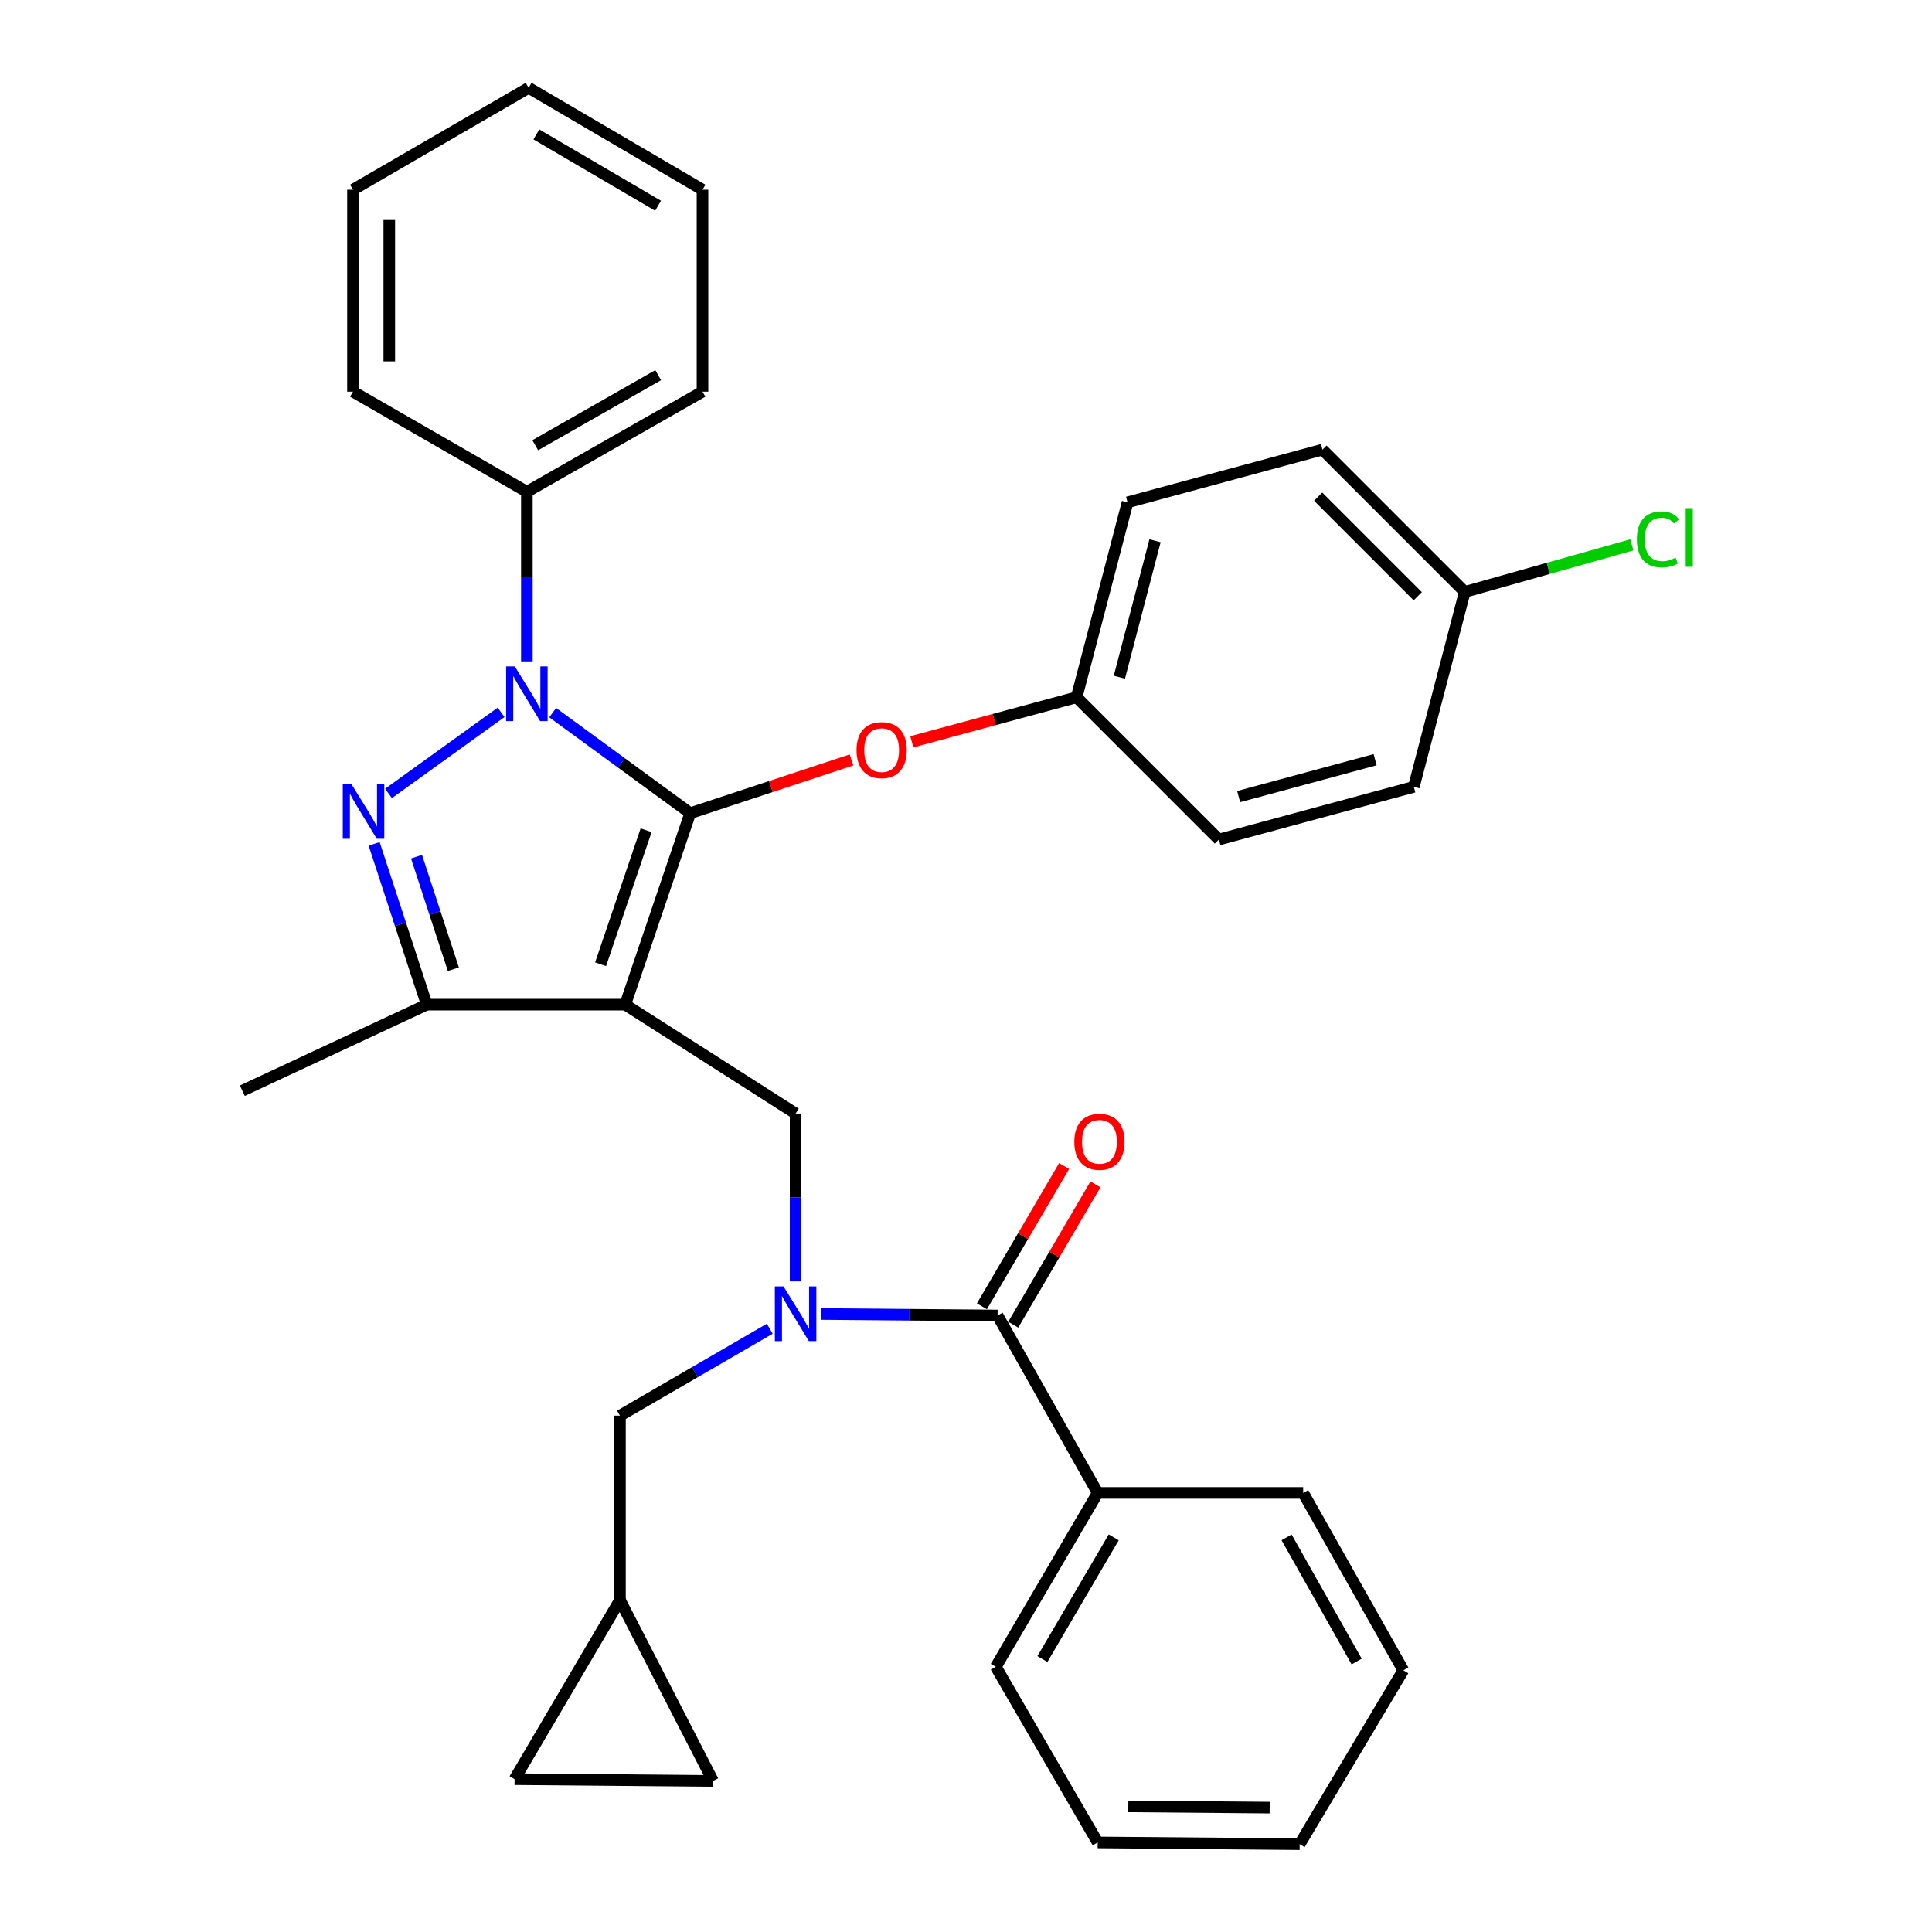 <?xml version='1.0' encoding='iso-8859-1'?>
<svg version='1.1' baseProfile='full'
              xmlns='http://www.w3.org/2000/svg'
                      xmlns:rdkit='http://www.rdkit.org/xml'
                      xmlns:xlink='http://www.w3.org/1999/xlink'
                  xml:space='preserve'
width='1000px' height='1000px' viewBox='0 0 1000 1000'>
<!-- END OF HEADER -->
<rect style='opacity:1.0;fill:#FFFFFF;stroke:none' width='1000' height='1000' x='0' y='0'> </rect>
<path class='bond-0' d='M 568.163,772.729 L 515.431,862.724' style='fill:none;fill-rule:evenodd;stroke:#000000;stroke-width:6px;stroke-linecap:butt;stroke-linejoin:miter;stroke-opacity:1' />
<path class='bond-0' d='M 576.463,795.727 L 539.551,858.723' style='fill:none;fill-rule:evenodd;stroke:#000000;stroke-width:6px;stroke-linecap:butt;stroke-linejoin:miter;stroke-opacity:1' />
<path class='bond-1' d='M 568.163,772.729 L 674.524,772.729' style='fill:none;fill-rule:evenodd;stroke:#000000;stroke-width:6px;stroke-linecap:butt;stroke-linejoin:miter;stroke-opacity:1' />
<path class='bond-2' d='M 568.163,772.729 L 516.35,680.908' style='fill:none;fill-rule:evenodd;stroke:#000000;stroke-width:6px;stroke-linecap:butt;stroke-linejoin:miter;stroke-opacity:1' />
<path class='bond-3' d='M 411.805,663.249 L 411.805,619.806' style='fill:none;fill-rule:evenodd;stroke:#0000FF;stroke-width:6px;stroke-linecap:butt;stroke-linejoin:miter;stroke-opacity:1' />
<path class='bond-3' d='M 411.805,619.806 L 411.805,576.363' style='fill:none;fill-rule:evenodd;stroke:#000000;stroke-width:6px;stroke-linecap:butt;stroke-linejoin:miter;stroke-opacity:1' />
<path class='bond-4' d='M 425.158,680.116 L 470.754,680.512' style='fill:none;fill-rule:evenodd;stroke:#0000FF;stroke-width:6px;stroke-linecap:butt;stroke-linejoin:miter;stroke-opacity:1' />
<path class='bond-4' d='M 470.754,680.512 L 516.35,680.908' style='fill:none;fill-rule:evenodd;stroke:#000000;stroke-width:6px;stroke-linecap:butt;stroke-linejoin:miter;stroke-opacity:1' />
<path class='bond-5' d='M 398.437,687.753 L 359.664,710.243' style='fill:none;fill-rule:evenodd;stroke:#0000FF;stroke-width:6px;stroke-linecap:butt;stroke-linejoin:miter;stroke-opacity:1' />
<path class='bond-5' d='M 359.664,710.243 L 320.891,732.732' style='fill:none;fill-rule:evenodd;stroke:#000000;stroke-width:6px;stroke-linecap:butt;stroke-linejoin:miter;stroke-opacity:1' />
<path class='bond-6' d='M 524.455,685.656 L 545.729,649.343' style='fill:none;fill-rule:evenodd;stroke:#000000;stroke-width:6px;stroke-linecap:butt;stroke-linejoin:miter;stroke-opacity:1' />
<path class='bond-6' d='M 545.729,649.343 L 567.002,613.029' style='fill:none;fill-rule:evenodd;stroke:#FF0000;stroke-width:6px;stroke-linecap:butt;stroke-linejoin:miter;stroke-opacity:1' />
<path class='bond-6' d='M 508.244,676.16 L 529.518,639.846' style='fill:none;fill-rule:evenodd;stroke:#000000;stroke-width:6px;stroke-linecap:butt;stroke-linejoin:miter;stroke-opacity:1' />
<path class='bond-6' d='M 529.518,639.846 L 550.791,603.532' style='fill:none;fill-rule:evenodd;stroke:#FF0000;stroke-width:6px;stroke-linecap:butt;stroke-linejoin:miter;stroke-opacity:1' />
<path class='bond-7' d='M 515.431,862.724 L 568.163,953.637' style='fill:none;fill-rule:evenodd;stroke:#000000;stroke-width:6px;stroke-linecap:butt;stroke-linejoin:miter;stroke-opacity:1' />
<path class='bond-8' d='M 674.524,772.729 L 726.348,864.551' style='fill:none;fill-rule:evenodd;stroke:#000000;stroke-width:6px;stroke-linecap:butt;stroke-linejoin:miter;stroke-opacity:1' />
<path class='bond-8' d='M 665.936,795.737 L 702.212,860.012' style='fill:none;fill-rule:evenodd;stroke:#000000;stroke-width:6px;stroke-linecap:butt;stroke-linejoin:miter;stroke-opacity:1' />
<path class='bond-9' d='M 411.805,576.363 L 323.616,519.999' style='fill:none;fill-rule:evenodd;stroke:#000000;stroke-width:6px;stroke-linecap:butt;stroke-linejoin:miter;stroke-opacity:1' />
<path class='bond-10' d='M 286.069,368.858 L 321.663,394.885' style='fill:none;fill-rule:evenodd;stroke:#0000FF;stroke-width:6px;stroke-linecap:butt;stroke-linejoin:miter;stroke-opacity:1' />
<path class='bond-10' d='M 321.663,394.885 L 357.257,420.913' style='fill:none;fill-rule:evenodd;stroke:#000000;stroke-width:6px;stroke-linecap:butt;stroke-linejoin:miter;stroke-opacity:1' />
<path class='bond-11' d='M 259.365,368.705 L 201.098,410.686' style='fill:none;fill-rule:evenodd;stroke:#0000FF;stroke-width:6px;stroke-linecap:butt;stroke-linejoin:miter;stroke-opacity:1' />
<path class='bond-12' d='M 272.711,342.316 L 272.711,298.43' style='fill:none;fill-rule:evenodd;stroke:#0000FF;stroke-width:6px;stroke-linecap:butt;stroke-linejoin:miter;stroke-opacity:1' />
<path class='bond-12' d='M 272.711,298.43 L 272.711,254.545' style='fill:none;fill-rule:evenodd;stroke:#000000;stroke-width:6px;stroke-linecap:butt;stroke-linejoin:miter;stroke-opacity:1' />
<path class='bond-13' d='M 357.257,420.913 L 398.995,407.124' style='fill:none;fill-rule:evenodd;stroke:#000000;stroke-width:6px;stroke-linecap:butt;stroke-linejoin:miter;stroke-opacity:1' />
<path class='bond-13' d='M 398.995,407.124 L 440.734,393.336' style='fill:none;fill-rule:evenodd;stroke:#FF0000;stroke-width:6px;stroke-linecap:butt;stroke-linejoin:miter;stroke-opacity:1' />
<path class='bond-14' d='M 357.257,420.913 L 323.616,519.999' style='fill:none;fill-rule:evenodd;stroke:#000000;stroke-width:6px;stroke-linecap:butt;stroke-linejoin:miter;stroke-opacity:1' />
<path class='bond-14' d='M 334.42,429.736 L 310.871,499.096' style='fill:none;fill-rule:evenodd;stroke:#000000;stroke-width:6px;stroke-linecap:butt;stroke-linejoin:miter;stroke-opacity:1' />
<path class='bond-15' d='M 323.616,519.999 L 220.887,519.999' style='fill:none;fill-rule:evenodd;stroke:#000000;stroke-width:6px;stroke-linecap:butt;stroke-linejoin:miter;stroke-opacity:1' />
<path class='bond-16' d='M 220.887,519.999 L 125.433,564.547' style='fill:none;fill-rule:evenodd;stroke:#000000;stroke-width:6px;stroke-linecap:butt;stroke-linejoin:miter;stroke-opacity:1' />
<path class='bond-17' d='M 220.887,519.999 L 207.273,478.397' style='fill:none;fill-rule:evenodd;stroke:#000000;stroke-width:6px;stroke-linecap:butt;stroke-linejoin:miter;stroke-opacity:1' />
<path class='bond-17' d='M 207.273,478.397 L 193.659,436.795' style='fill:none;fill-rule:evenodd;stroke:#0000FF;stroke-width:6px;stroke-linecap:butt;stroke-linejoin:miter;stroke-opacity:1' />
<path class='bond-17' d='M 234.659,501.675 L 225.129,472.554' style='fill:none;fill-rule:evenodd;stroke:#000000;stroke-width:6px;stroke-linecap:butt;stroke-linejoin:miter;stroke-opacity:1' />
<path class='bond-17' d='M 225.129,472.554 L 215.599,443.432' style='fill:none;fill-rule:evenodd;stroke:#0000FF;stroke-width:6px;stroke-linecap:butt;stroke-linejoin:miter;stroke-opacity:1' />
<path class='bond-18' d='M 266.343,920.904 L 369.072,921.823' style='fill:none;fill-rule:evenodd;stroke:#000000;stroke-width:6px;stroke-linecap:butt;stroke-linejoin:miter;stroke-opacity:1' />
<path class='bond-19' d='M 266.343,920.904 L 320.891,828.185' style='fill:none;fill-rule:evenodd;stroke:#000000;stroke-width:6px;stroke-linecap:butt;stroke-linejoin:miter;stroke-opacity:1' />
<path class='bond-20' d='M 369.072,921.823 L 320.891,828.185' style='fill:none;fill-rule:evenodd;stroke:#000000;stroke-width:6px;stroke-linecap:butt;stroke-linejoin:miter;stroke-opacity:1' />
<path class='bond-21' d='M 320.891,828.185 L 320.891,732.732' style='fill:none;fill-rule:evenodd;stroke:#000000;stroke-width:6px;stroke-linecap:butt;stroke-linejoin:miter;stroke-opacity:1' />
<path class='bond-22' d='M 471.956,383.96 L 514.606,372.433' style='fill:none;fill-rule:evenodd;stroke:#FF0000;stroke-width:6px;stroke-linecap:butt;stroke-linejoin:miter;stroke-opacity:1' />
<path class='bond-22' d='M 514.606,372.433 L 557.255,360.906' style='fill:none;fill-rule:evenodd;stroke:#000000;stroke-width:6px;stroke-linecap:butt;stroke-linejoin:miter;stroke-opacity:1' />
<path class='bond-23' d='M 758.162,306.368 L 801.406,294.182' style='fill:none;fill-rule:evenodd;stroke:#000000;stroke-width:6px;stroke-linecap:butt;stroke-linejoin:miter;stroke-opacity:1' />
<path class='bond-23' d='M 801.406,294.182 L 844.649,281.996' style='fill:none;fill-rule:evenodd;stroke:#00CC00;stroke-width:6px;stroke-linecap:butt;stroke-linejoin:miter;stroke-opacity:1' />
<path class='bond-24' d='M 758.162,306.368 L 684.524,232.73' style='fill:none;fill-rule:evenodd;stroke:#000000;stroke-width:6px;stroke-linecap:butt;stroke-linejoin:miter;stroke-opacity:1' />
<path class='bond-24' d='M 733.831,308.608 L 682.284,257.061' style='fill:none;fill-rule:evenodd;stroke:#000000;stroke-width:6px;stroke-linecap:butt;stroke-linejoin:miter;stroke-opacity:1' />
<path class='bond-25' d='M 758.162,306.368 L 731.796,407.271' style='fill:none;fill-rule:evenodd;stroke:#000000;stroke-width:6px;stroke-linecap:butt;stroke-linejoin:miter;stroke-opacity:1' />
<path class='bond-26' d='M 557.255,360.906 L 630.894,434.545' style='fill:none;fill-rule:evenodd;stroke:#000000;stroke-width:6px;stroke-linecap:butt;stroke-linejoin:miter;stroke-opacity:1' />
<path class='bond-27' d='M 557.255,360.906 L 583.621,260.004' style='fill:none;fill-rule:evenodd;stroke:#000000;stroke-width:6px;stroke-linecap:butt;stroke-linejoin:miter;stroke-opacity:1' />
<path class='bond-27' d='M 579.388,350.52 L 597.844,279.889' style='fill:none;fill-rule:evenodd;stroke:#000000;stroke-width:6px;stroke-linecap:butt;stroke-linejoin:miter;stroke-opacity:1' />
<path class='bond-28' d='M 272.711,254.545 L 363.613,202.731' style='fill:none;fill-rule:evenodd;stroke:#000000;stroke-width:6px;stroke-linecap:butt;stroke-linejoin:miter;stroke-opacity:1' />
<path class='bond-28' d='M 277.042,230.45 L 340.674,194.181' style='fill:none;fill-rule:evenodd;stroke:#000000;stroke-width:6px;stroke-linecap:butt;stroke-linejoin:miter;stroke-opacity:1' />
<path class='bond-29' d='M 272.711,254.545 L 182.705,202.731' style='fill:none;fill-rule:evenodd;stroke:#000000;stroke-width:6px;stroke-linecap:butt;stroke-linejoin:miter;stroke-opacity:1' />
<path class='bond-30' d='M 363.613,202.731 L 363.613,98.186' style='fill:none;fill-rule:evenodd;stroke:#000000;stroke-width:6px;stroke-linecap:butt;stroke-linejoin:miter;stroke-opacity:1' />
<path class='bond-31' d='M 363.613,98.186 L 273.619,45.455' style='fill:none;fill-rule:evenodd;stroke:#000000;stroke-width:6px;stroke-linecap:butt;stroke-linejoin:miter;stroke-opacity:1' />
<path class='bond-31' d='M 340.616,106.487 L 277.62,69.575' style='fill:none;fill-rule:evenodd;stroke:#000000;stroke-width:6px;stroke-linecap:butt;stroke-linejoin:miter;stroke-opacity:1' />
<path class='bond-32' d='M 273.619,45.455 L 182.705,98.186' style='fill:none;fill-rule:evenodd;stroke:#000000;stroke-width:6px;stroke-linecap:butt;stroke-linejoin:miter;stroke-opacity:1' />
<path class='bond-33' d='M 182.705,98.186 L 182.705,202.731' style='fill:none;fill-rule:evenodd;stroke:#000000;stroke-width:6px;stroke-linecap:butt;stroke-linejoin:miter;stroke-opacity:1' />
<path class='bond-33' d='M 201.493,113.868 L 201.493,187.05' style='fill:none;fill-rule:evenodd;stroke:#000000;stroke-width:6px;stroke-linecap:butt;stroke-linejoin:miter;stroke-opacity:1' />
<path class='bond-34' d='M 684.524,232.73 L 583.621,260.004' style='fill:none;fill-rule:evenodd;stroke:#000000;stroke-width:6px;stroke-linecap:butt;stroke-linejoin:miter;stroke-opacity:1' />
<path class='bond-35' d='M 731.796,407.271 L 630.894,434.545' style='fill:none;fill-rule:evenodd;stroke:#000000;stroke-width:6px;stroke-linecap:butt;stroke-linejoin:miter;stroke-opacity:1' />
<path class='bond-35' d='M 711.759,393.225 L 641.127,412.316' style='fill:none;fill-rule:evenodd;stroke:#000000;stroke-width:6px;stroke-linecap:butt;stroke-linejoin:miter;stroke-opacity:1' />
<path class='bond-36' d='M 568.163,953.637 L 672.708,954.545' style='fill:none;fill-rule:evenodd;stroke:#000000;stroke-width:6px;stroke-linecap:butt;stroke-linejoin:miter;stroke-opacity:1' />
<path class='bond-36' d='M 584.008,934.986 L 657.189,935.622' style='fill:none;fill-rule:evenodd;stroke:#000000;stroke-width:6px;stroke-linecap:butt;stroke-linejoin:miter;stroke-opacity:1' />
<path class='bond-37' d='M 726.348,864.551 L 672.708,954.545' style='fill:none;fill-rule:evenodd;stroke:#000000;stroke-width:6px;stroke-linecap:butt;stroke-linejoin:miter;stroke-opacity:1' />
<path  class='atom-1' d='M 405.545 665.84
L 414.825 680.84
Q 415.745 682.32, 417.225 685
Q 418.705 687.68, 418.785 687.84
L 418.785 665.84
L 422.545 665.84
L 422.545 694.16
L 418.665 694.16
L 408.705 677.76
Q 407.545 675.84, 406.305 673.64
Q 405.105 671.44, 404.745 670.76
L 404.745 694.16
L 401.065 694.16
L 401.065 665.84
L 405.545 665.84
' fill='#0000FF'/>
<path  class='atom-3' d='M 556.071 590.993
Q 556.071 584.193, 559.431 580.393
Q 562.791 576.593, 569.071 576.593
Q 575.351 576.593, 578.711 580.393
Q 582.071 584.193, 582.071 590.993
Q 582.071 597.873, 578.671 601.793
Q 575.271 605.673, 569.071 605.673
Q 562.831 605.673, 559.431 601.793
Q 556.071 597.913, 556.071 590.993
M 569.071 602.473
Q 573.391 602.473, 575.711 599.593
Q 578.071 596.673, 578.071 590.993
Q 578.071 585.433, 575.711 582.633
Q 573.391 579.793, 569.071 579.793
Q 564.751 579.793, 562.391 582.593
Q 560.071 585.393, 560.071 590.993
Q 560.071 596.713, 562.391 599.593
Q 564.751 602.473, 569.071 602.473
' fill='#FF0000'/>
<path  class='atom-7' d='M 266.451 344.93
L 275.731 359.93
Q 276.651 361.41, 278.131 364.09
Q 279.611 366.77, 279.691 366.93
L 279.691 344.93
L 283.451 344.93
L 283.451 373.25
L 279.571 373.25
L 269.611 356.85
Q 268.451 354.93, 267.211 352.73
Q 266.011 350.53, 265.651 349.85
L 265.651 373.25
L 261.971 373.25
L 261.971 344.93
L 266.451 344.93
' fill='#0000FF'/>
<path  class='atom-11' d='M 181.904 405.845
L 191.184 420.845
Q 192.104 422.325, 193.584 425.005
Q 195.064 427.685, 195.144 427.845
L 195.144 405.845
L 198.904 405.845
L 198.904 434.165
L 195.024 434.165
L 185.064 417.765
Q 183.904 415.845, 182.664 413.645
Q 181.464 411.445, 181.104 410.765
L 181.104 434.165
L 177.424 434.165
L 177.424 405.845
L 181.904 405.845
' fill='#0000FF'/>
<path  class='atom-16' d='M 443.343 388.26
Q 443.343 381.46, 446.703 377.66
Q 450.063 373.86, 456.343 373.86
Q 462.623 373.86, 465.983 377.66
Q 469.343 381.46, 469.343 388.26
Q 469.343 395.14, 465.943 399.06
Q 462.543 402.94, 456.343 402.94
Q 450.103 402.94, 446.703 399.06
Q 443.343 395.18, 443.343 388.26
M 456.343 399.74
Q 460.663 399.74, 462.983 396.86
Q 465.343 393.94, 465.343 388.26
Q 465.343 382.7, 462.983 379.9
Q 460.663 377.06, 456.343 377.06
Q 452.023 377.06, 449.663 379.86
Q 447.343 382.66, 447.343 388.26
Q 447.343 393.98, 449.663 396.86
Q 452.023 399.74, 456.343 399.74
' fill='#FF0000'/>
<path  class='atom-19' d='M 847.247 279.166
Q 847.247 272.126, 850.527 268.446
Q 853.847 264.726, 860.127 264.726
Q 865.967 264.726, 869.087 268.846
L 866.447 271.006
Q 864.167 268.006, 860.127 268.006
Q 855.847 268.006, 853.567 270.886
Q 851.327 273.726, 851.327 279.166
Q 851.327 284.766, 853.647 287.646
Q 856.007 290.526, 860.567 290.526
Q 863.687 290.526, 867.327 288.646
L 868.447 291.646
Q 866.967 292.606, 864.727 293.166
Q 862.487 293.726, 860.007 293.726
Q 853.847 293.726, 850.527 289.966
Q 847.247 286.206, 847.247 279.166
' fill='#00CC00'/>
<path  class='atom-19' d='M 872.527 263.006
L 876.207 263.006
L 876.207 293.366
L 872.527 293.366
L 872.527 263.006
' fill='#00CC00'/>
</svg>

